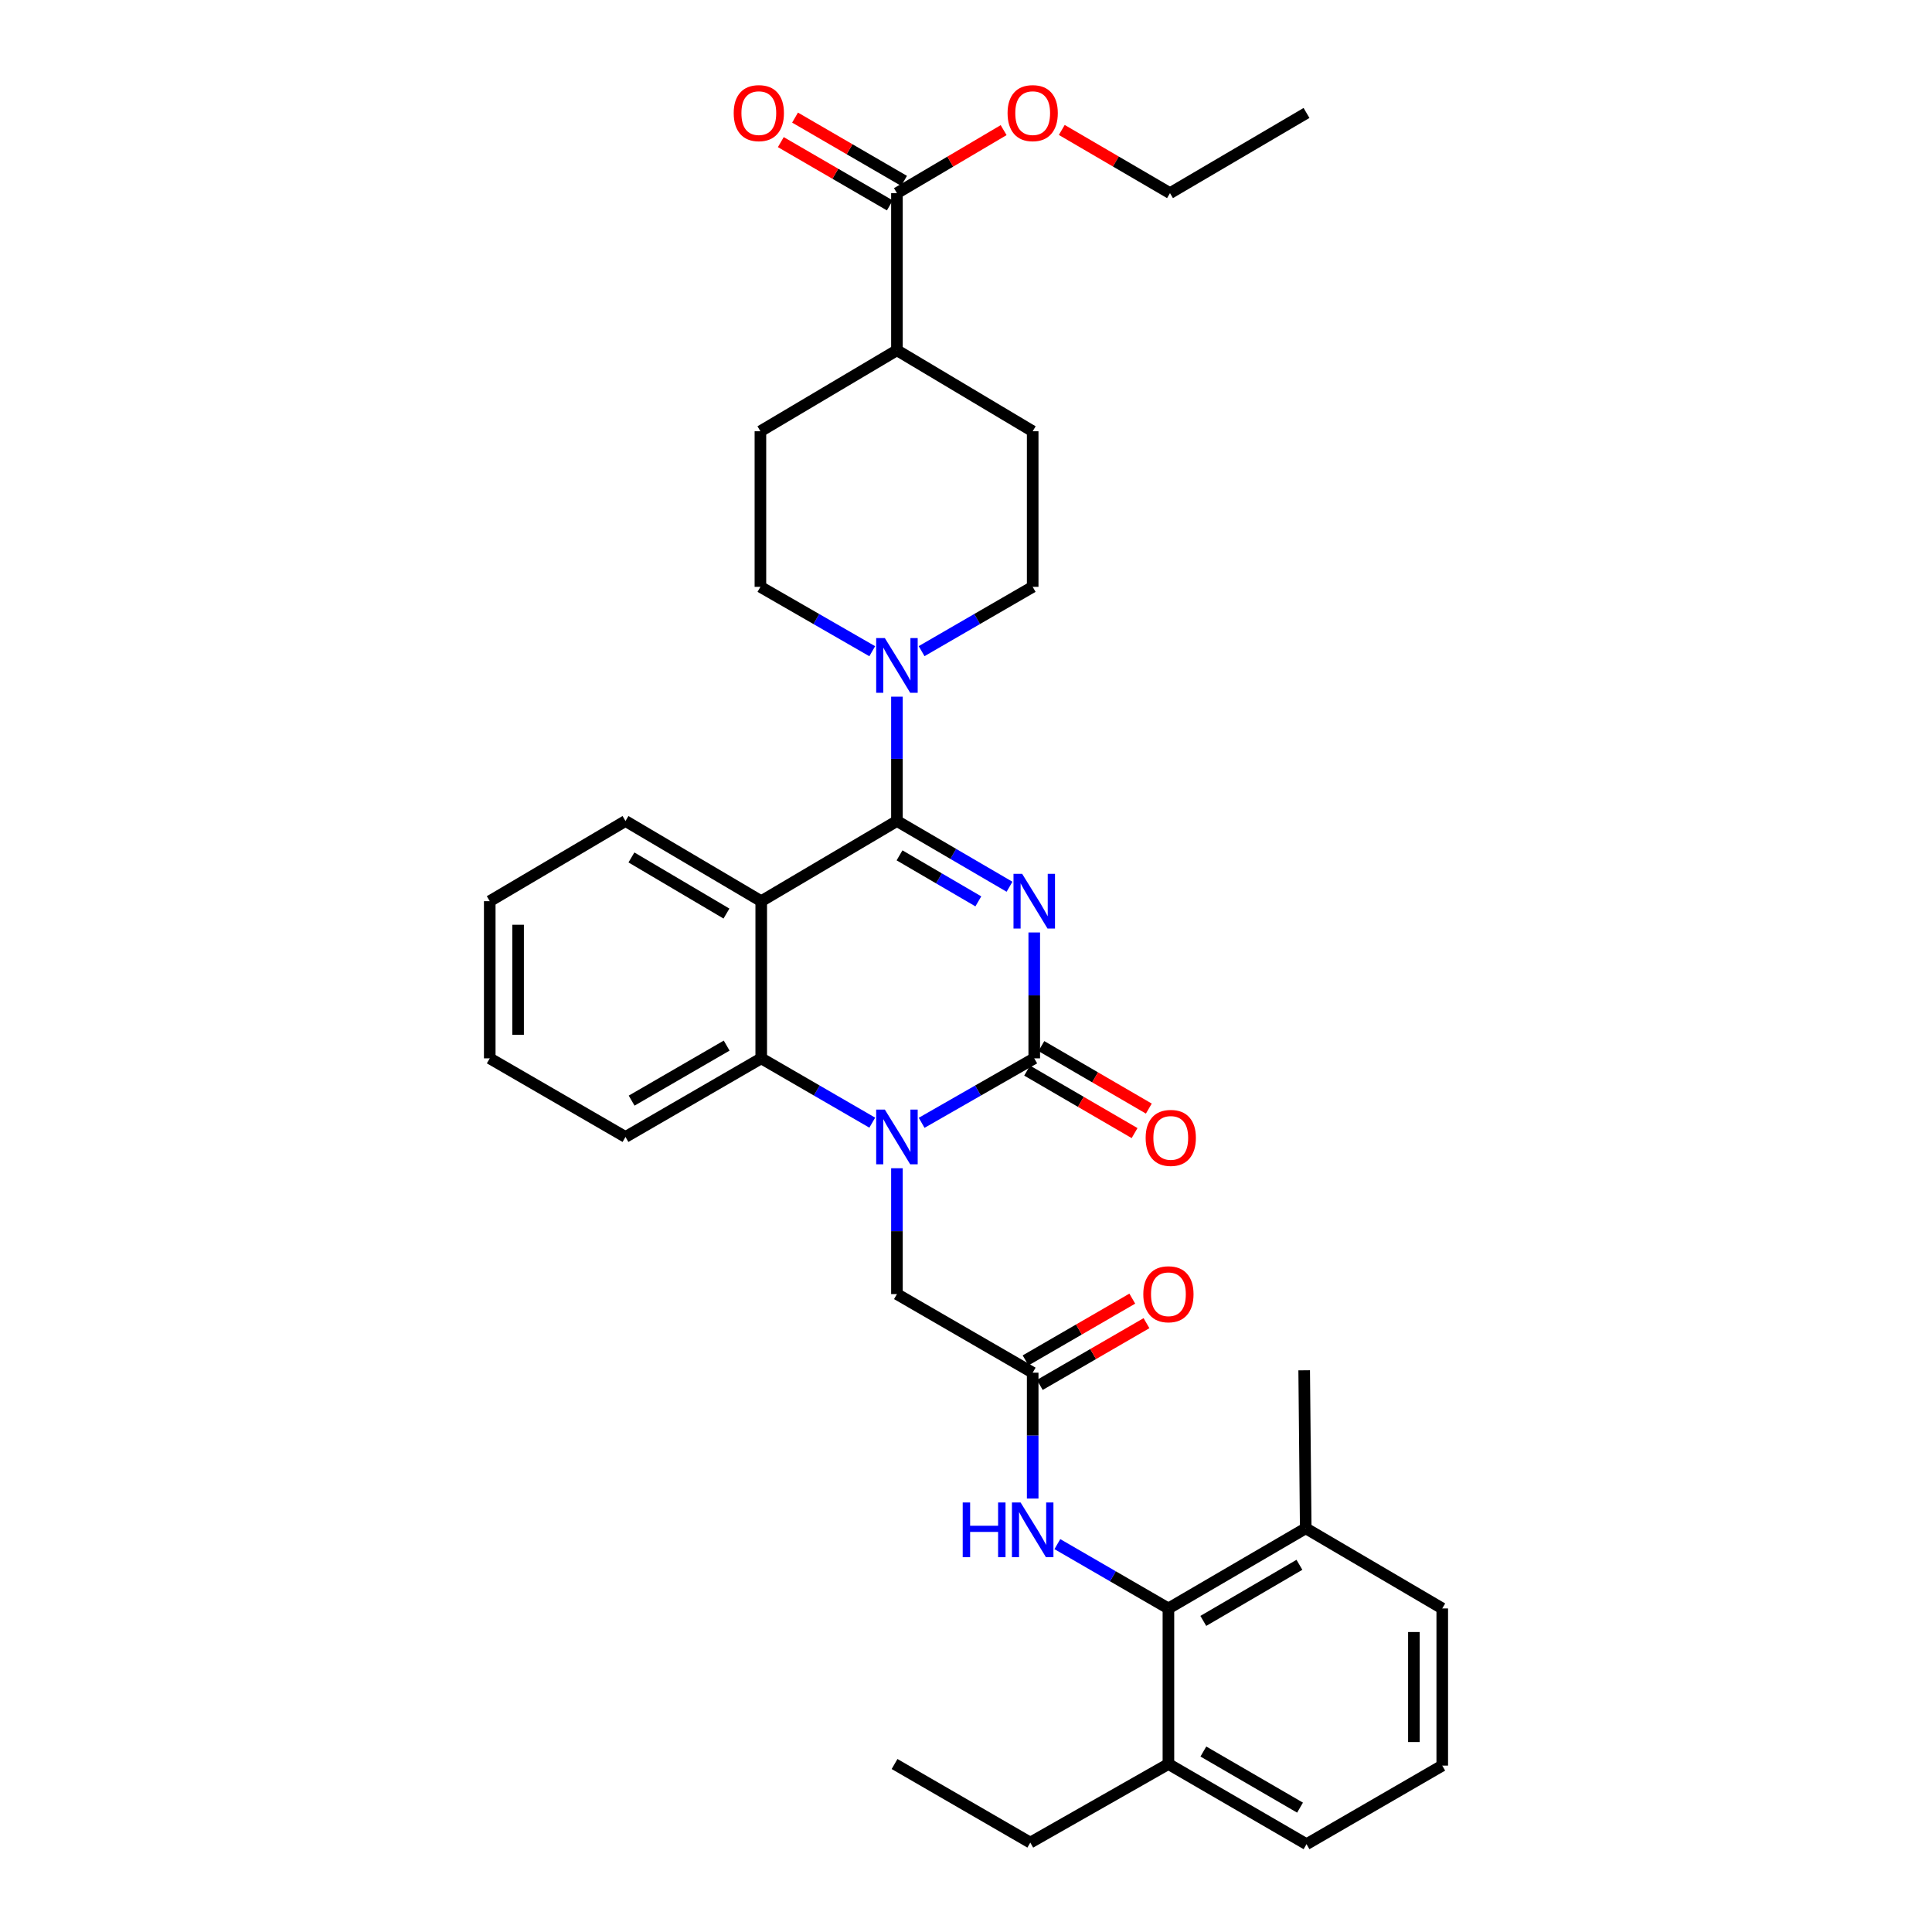 <?xml version='1.0' encoding='iso-8859-1'?>
<svg version='1.1' baseProfile='full'
              xmlns='http://www.w3.org/2000/svg'
                      xmlns:rdkit='http://www.rdkit.org/xml'
                      xmlns:xlink='http://www.w3.org/1999/xlink'
                  xml:space='preserve'
width='1000px' height='1000px' viewBox='0 0 1000 1000'>
<!-- END OF HEADER -->
<rect style='opacity:1.0;fill:#FFFFFF;stroke:none' width='1000' height='1000' x='0' y='0'> </rect>
<path class='bond-0' d='M 522.526,458.976 L 493.389,441.965' style='fill:none;fill-rule:evenodd;stroke:#0000FF;stroke-width:6px;stroke-linecap:butt;stroke-linejoin:miter;stroke-opacity:1' />
<path class='bond-0' d='M 493.389,441.965 L 464.253,424.953' style='fill:none;fill-rule:evenodd;stroke:#000000;stroke-width:6px;stroke-linecap:butt;stroke-linejoin:miter;stroke-opacity:1' />
<path class='bond-0' d='M 506.386,466.545 L 485.991,454.637' style='fill:none;fill-rule:evenodd;stroke:#0000FF;stroke-width:6px;stroke-linecap:butt;stroke-linejoin:miter;stroke-opacity:1' />
<path class='bond-0' d='M 485.991,454.637 L 465.595,442.729' style='fill:none;fill-rule:evenodd;stroke:#000000;stroke-width:6px;stroke-linecap:butt;stroke-linejoin:miter;stroke-opacity:1' />
<path class='bond-1' d='M 535.324,482.642 L 535.324,515.22' style='fill:none;fill-rule:evenodd;stroke:#0000FF;stroke-width:6px;stroke-linecap:butt;stroke-linejoin:miter;stroke-opacity:1' />
<path class='bond-1' d='M 535.324,515.22 L 535.324,547.799' style='fill:none;fill-rule:evenodd;stroke:#000000;stroke-width:6px;stroke-linecap:butt;stroke-linejoin:miter;stroke-opacity:1' />
<path class='bond-3' d='M 464.253,424.953 L 394.013,466.448' style='fill:none;fill-rule:evenodd;stroke:#000000;stroke-width:6px;stroke-linecap:butt;stroke-linejoin:miter;stroke-opacity:1' />
<path class='bond-5' d='M 464.253,424.953 L 464.253,392.776' style='fill:none;fill-rule:evenodd;stroke:#000000;stroke-width:6px;stroke-linecap:butt;stroke-linejoin:miter;stroke-opacity:1' />
<path class='bond-5' d='M 464.253,392.776 L 464.253,360.599' style='fill:none;fill-rule:evenodd;stroke:#0000FF;stroke-width:6px;stroke-linecap:butt;stroke-linejoin:miter;stroke-opacity:1' />
<path class='bond-2' d='M 535.324,547.799 L 506.182,564.482' style='fill:none;fill-rule:evenodd;stroke:#000000;stroke-width:6px;stroke-linecap:butt;stroke-linejoin:miter;stroke-opacity:1' />
<path class='bond-2' d='M 506.182,564.482 L 477.04,581.166' style='fill:none;fill-rule:evenodd;stroke:#0000FF;stroke-width:6px;stroke-linecap:butt;stroke-linejoin:miter;stroke-opacity:1' />
<path class='bond-11' d='M 531.635,554.141 L 559.445,570.314' style='fill:none;fill-rule:evenodd;stroke:#000000;stroke-width:6px;stroke-linecap:butt;stroke-linejoin:miter;stroke-opacity:1' />
<path class='bond-11' d='M 559.445,570.314 L 587.255,586.488' style='fill:none;fill-rule:evenodd;stroke:#FF0000;stroke-width:6px;stroke-linecap:butt;stroke-linejoin:miter;stroke-opacity:1' />
<path class='bond-11' d='M 539.012,541.456 L 566.822,557.63' style='fill:none;fill-rule:evenodd;stroke:#000000;stroke-width:6px;stroke-linecap:butt;stroke-linejoin:miter;stroke-opacity:1' />
<path class='bond-11' d='M 566.822,557.63 L 594.632,573.803' style='fill:none;fill-rule:evenodd;stroke:#FF0000;stroke-width:6px;stroke-linecap:butt;stroke-linejoin:miter;stroke-opacity:1' />
<path class='bond-4' d='M 451.483,581.09 L 422.748,564.444' style='fill:none;fill-rule:evenodd;stroke:#0000FF;stroke-width:6px;stroke-linecap:butt;stroke-linejoin:miter;stroke-opacity:1' />
<path class='bond-4' d='M 422.748,564.444 L 394.013,547.799' style='fill:none;fill-rule:evenodd;stroke:#000000;stroke-width:6px;stroke-linecap:butt;stroke-linejoin:miter;stroke-opacity:1' />
<path class='bond-9' d='M 464.253,604.68 L 464.253,637.25' style='fill:none;fill-rule:evenodd;stroke:#0000FF;stroke-width:6px;stroke-linecap:butt;stroke-linejoin:miter;stroke-opacity:1' />
<path class='bond-9' d='M 464.253,637.25 L 464.253,669.821' style='fill:none;fill-rule:evenodd;stroke:#000000;stroke-width:6px;stroke-linecap:butt;stroke-linejoin:miter;stroke-opacity:1' />
<path class='bond-21' d='M 394.013,466.448 L 323.749,424.953' style='fill:none;fill-rule:evenodd;stroke:#000000;stroke-width:6px;stroke-linecap:butt;stroke-linejoin:miter;stroke-opacity:1' />
<path class='bond-21' d='M 376.012,472.859 L 326.827,443.812' style='fill:none;fill-rule:evenodd;stroke:#000000;stroke-width:6px;stroke-linecap:butt;stroke-linejoin:miter;stroke-opacity:1' />
<path class='bond-34' d='M 394.013,466.448 L 394.013,547.799' style='fill:none;fill-rule:evenodd;stroke:#000000;stroke-width:6px;stroke-linecap:butt;stroke-linejoin:miter;stroke-opacity:1' />
<path class='bond-23' d='M 394.013,547.799 L 323.749,588.486' style='fill:none;fill-rule:evenodd;stroke:#000000;stroke-width:6px;stroke-linecap:butt;stroke-linejoin:miter;stroke-opacity:1' />
<path class='bond-23' d='M 376.12,541.203 L 326.935,569.685' style='fill:none;fill-rule:evenodd;stroke:#000000;stroke-width:6px;stroke-linecap:butt;stroke-linejoin:miter;stroke-opacity:1' />
<path class='bond-12' d='M 477.022,337.034 L 505.769,320.394' style='fill:none;fill-rule:evenodd;stroke:#0000FF;stroke-width:6px;stroke-linecap:butt;stroke-linejoin:miter;stroke-opacity:1' />
<path class='bond-12' d='M 505.769,320.394 L 534.516,303.754' style='fill:none;fill-rule:evenodd;stroke:#000000;stroke-width:6px;stroke-linecap:butt;stroke-linejoin:miter;stroke-opacity:1' />
<path class='bond-13' d='M 451.474,337.071 L 422.532,320.412' style='fill:none;fill-rule:evenodd;stroke:#0000FF;stroke-width:6px;stroke-linecap:butt;stroke-linejoin:miter;stroke-opacity:1' />
<path class='bond-13' d='M 422.532,320.412 L 393.589,303.754' style='fill:none;fill-rule:evenodd;stroke:#000000;stroke-width:6px;stroke-linecap:butt;stroke-linejoin:miter;stroke-opacity:1' />
<path class='bond-6' d='M 604.772,832.531 L 576.029,815.885' style='fill:none;fill-rule:evenodd;stroke:#000000;stroke-width:6px;stroke-linecap:butt;stroke-linejoin:miter;stroke-opacity:1' />
<path class='bond-6' d='M 576.029,815.885 L 547.286,799.239' style='fill:none;fill-rule:evenodd;stroke:#0000FF;stroke-width:6px;stroke-linecap:butt;stroke-linejoin:miter;stroke-opacity:1' />
<path class='bond-16' d='M 604.772,832.531 L 675.843,791.045' style='fill:none;fill-rule:evenodd;stroke:#000000;stroke-width:6px;stroke-linecap:butt;stroke-linejoin:miter;stroke-opacity:1' />
<path class='bond-16' d='M 622.831,838.981 L 672.58,809.94' style='fill:none;fill-rule:evenodd;stroke:#000000;stroke-width:6px;stroke-linecap:butt;stroke-linejoin:miter;stroke-opacity:1' />
<path class='bond-17' d='M 604.772,832.531 L 604.772,913.051' style='fill:none;fill-rule:evenodd;stroke:#000000;stroke-width:6px;stroke-linecap:butt;stroke-linejoin:miter;stroke-opacity:1' />
<path class='bond-7' d='M 534.516,710.493 L 464.253,669.821' style='fill:none;fill-rule:evenodd;stroke:#000000;stroke-width:6px;stroke-linecap:butt;stroke-linejoin:miter;stroke-opacity:1' />
<path class='bond-8' d='M 534.516,710.493 L 534.516,743.071' style='fill:none;fill-rule:evenodd;stroke:#000000;stroke-width:6px;stroke-linecap:butt;stroke-linejoin:miter;stroke-opacity:1' />
<path class='bond-8' d='M 534.516,743.071 L 534.516,775.65' style='fill:none;fill-rule:evenodd;stroke:#0000FF;stroke-width:6px;stroke-linecap:butt;stroke-linejoin:miter;stroke-opacity:1' />
<path class='bond-15' d='M 538.192,716.842 L 565.806,700.857' style='fill:none;fill-rule:evenodd;stroke:#000000;stroke-width:6px;stroke-linecap:butt;stroke-linejoin:miter;stroke-opacity:1' />
<path class='bond-15' d='M 565.806,700.857 L 593.419,684.872' style='fill:none;fill-rule:evenodd;stroke:#FF0000;stroke-width:6px;stroke-linecap:butt;stroke-linejoin:miter;stroke-opacity:1' />
<path class='bond-15' d='M 530.841,704.143 L 558.454,688.157' style='fill:none;fill-rule:evenodd;stroke:#000000;stroke-width:6px;stroke-linecap:butt;stroke-linejoin:miter;stroke-opacity:1' />
<path class='bond-15' d='M 558.454,688.157 L 586.067,672.172' style='fill:none;fill-rule:evenodd;stroke:#FF0000;stroke-width:6px;stroke-linecap:butt;stroke-linejoin:miter;stroke-opacity:1' />
<path class='bond-10' d='M 464.253,99.965 L 464.253,181.3' style='fill:none;fill-rule:evenodd;stroke:#000000;stroke-width:6px;stroke-linecap:butt;stroke-linejoin:miter;stroke-opacity:1' />
<path class='bond-18' d='M 467.936,93.619 L 439.726,77.245' style='fill:none;fill-rule:evenodd;stroke:#000000;stroke-width:6px;stroke-linecap:butt;stroke-linejoin:miter;stroke-opacity:1' />
<path class='bond-18' d='M 439.726,77.245 L 411.515,60.87' style='fill:none;fill-rule:evenodd;stroke:#FF0000;stroke-width:6px;stroke-linecap:butt;stroke-linejoin:miter;stroke-opacity:1' />
<path class='bond-18' d='M 460.569,106.31 L 432.359,89.936' style='fill:none;fill-rule:evenodd;stroke:#000000;stroke-width:6px;stroke-linecap:butt;stroke-linejoin:miter;stroke-opacity:1' />
<path class='bond-18' d='M 432.359,89.936 L 404.149,73.561' style='fill:none;fill-rule:evenodd;stroke:#FF0000;stroke-width:6px;stroke-linecap:butt;stroke-linejoin:miter;stroke-opacity:1' />
<path class='bond-22' d='M 464.253,99.965 L 491.864,83.659' style='fill:none;fill-rule:evenodd;stroke:#000000;stroke-width:6px;stroke-linecap:butt;stroke-linejoin:miter;stroke-opacity:1' />
<path class='bond-22' d='M 491.864,83.659 L 519.476,67.352' style='fill:none;fill-rule:evenodd;stroke:#FF0000;stroke-width:6px;stroke-linecap:butt;stroke-linejoin:miter;stroke-opacity:1' />
<path class='bond-19' d='M 534.516,303.754 L 534.516,223.218' style='fill:none;fill-rule:evenodd;stroke:#000000;stroke-width:6px;stroke-linecap:butt;stroke-linejoin:miter;stroke-opacity:1' />
<path class='bond-20' d='M 393.589,303.754 L 393.589,223.218' style='fill:none;fill-rule:evenodd;stroke:#000000;stroke-width:6px;stroke-linecap:butt;stroke-linejoin:miter;stroke-opacity:1' />
<path class='bond-14' d='M 464.253,181.3 L 393.589,223.218' style='fill:none;fill-rule:evenodd;stroke:#000000;stroke-width:6px;stroke-linecap:butt;stroke-linejoin:miter;stroke-opacity:1' />
<path class='bond-35' d='M 464.253,181.3 L 534.516,223.218' style='fill:none;fill-rule:evenodd;stroke:#000000;stroke-width:6px;stroke-linecap:butt;stroke-linejoin:miter;stroke-opacity:1' />
<path class='bond-25' d='M 675.843,791.045 L 746.507,832.531' style='fill:none;fill-rule:evenodd;stroke:#000000;stroke-width:6px;stroke-linecap:butt;stroke-linejoin:miter;stroke-opacity:1' />
<path class='bond-28' d='M 675.843,791.045 L 675.044,709.262' style='fill:none;fill-rule:evenodd;stroke:#000000;stroke-width:6px;stroke-linecap:butt;stroke-linejoin:miter;stroke-opacity:1' />
<path class='bond-26' d='M 604.772,913.051 L 676.251,954.545' style='fill:none;fill-rule:evenodd;stroke:#000000;stroke-width:6px;stroke-linecap:butt;stroke-linejoin:miter;stroke-opacity:1' />
<path class='bond-26' d='M 622.861,906.584 L 672.896,935.631' style='fill:none;fill-rule:evenodd;stroke:#000000;stroke-width:6px;stroke-linecap:butt;stroke-linejoin:miter;stroke-opacity:1' />
<path class='bond-27' d='M 604.772,913.051 L 533.277,953.722' style='fill:none;fill-rule:evenodd;stroke:#000000;stroke-width:6px;stroke-linecap:butt;stroke-linejoin:miter;stroke-opacity:1' />
<path class='bond-30' d='M 323.749,424.953 L 253.493,466.448' style='fill:none;fill-rule:evenodd;stroke:#000000;stroke-width:6px;stroke-linecap:butt;stroke-linejoin:miter;stroke-opacity:1' />
<path class='bond-29' d='M 549.574,67.261 L 577.581,83.613' style='fill:none;fill-rule:evenodd;stroke:#FF0000;stroke-width:6px;stroke-linecap:butt;stroke-linejoin:miter;stroke-opacity:1' />
<path class='bond-29' d='M 577.581,83.613 L 605.588,99.965' style='fill:none;fill-rule:evenodd;stroke:#000000;stroke-width:6px;stroke-linecap:butt;stroke-linejoin:miter;stroke-opacity:1' />
<path class='bond-31' d='M 323.749,588.486 L 253.493,547.799' style='fill:none;fill-rule:evenodd;stroke:#000000;stroke-width:6px;stroke-linecap:butt;stroke-linejoin:miter;stroke-opacity:1' />
<path class='bond-24' d='M 746.507,913.874 L 676.251,954.545' style='fill:none;fill-rule:evenodd;stroke:#000000;stroke-width:6px;stroke-linecap:butt;stroke-linejoin:miter;stroke-opacity:1' />
<path class='bond-37' d='M 746.507,913.874 L 746.507,832.531' style='fill:none;fill-rule:evenodd;stroke:#000000;stroke-width:6px;stroke-linecap:butt;stroke-linejoin:miter;stroke-opacity:1' />
<path class='bond-37' d='M 731.833,901.673 L 731.833,844.733' style='fill:none;fill-rule:evenodd;stroke:#000000;stroke-width:6px;stroke-linecap:butt;stroke-linejoin:miter;stroke-opacity:1' />
<path class='bond-32' d='M 533.277,953.722 L 463.022,913.051' style='fill:none;fill-rule:evenodd;stroke:#000000;stroke-width:6px;stroke-linecap:butt;stroke-linejoin:miter;stroke-opacity:1' />
<path class='bond-33' d='M 605.588,99.965 L 676.251,58.47' style='fill:none;fill-rule:evenodd;stroke:#000000;stroke-width:6px;stroke-linecap:butt;stroke-linejoin:miter;stroke-opacity:1' />
<path class='bond-36' d='M 253.493,466.448 L 253.493,547.799' style='fill:none;fill-rule:evenodd;stroke:#000000;stroke-width:6px;stroke-linecap:butt;stroke-linejoin:miter;stroke-opacity:1' />
<path class='bond-36' d='M 268.167,478.65 L 268.167,535.596' style='fill:none;fill-rule:evenodd;stroke:#000000;stroke-width:6px;stroke-linecap:butt;stroke-linejoin:miter;stroke-opacity:1' />
<path  class='atom-0' d='M 529.064 452.288
L 538.344 467.288
Q 539.264 468.768, 540.744 471.448
Q 542.224 474.128, 542.304 474.288
L 542.304 452.288
L 546.064 452.288
L 546.064 480.608
L 542.184 480.608
L 532.224 464.208
Q 531.064 462.288, 529.824 460.088
Q 528.624 457.888, 528.264 457.208
L 528.264 480.608
L 524.584 480.608
L 524.584 452.288
L 529.064 452.288
' fill='#0000FF'/>
<path  class='atom-3' d='M 457.993 574.326
L 467.273 589.326
Q 468.193 590.806, 469.673 593.486
Q 471.153 596.166, 471.233 596.326
L 471.233 574.326
L 474.993 574.326
L 474.993 602.646
L 471.113 602.646
L 461.153 586.246
Q 459.993 584.326, 458.753 582.126
Q 457.553 579.926, 457.193 579.246
L 457.193 602.646
L 453.513 602.646
L 453.513 574.326
L 457.993 574.326
' fill='#0000FF'/>
<path  class='atom-6' d='M 457.993 330.265
L 467.273 345.265
Q 468.193 346.745, 469.673 349.425
Q 471.153 352.105, 471.233 352.265
L 471.233 330.265
L 474.993 330.265
L 474.993 358.585
L 471.113 358.585
L 461.153 342.185
Q 459.993 340.265, 458.753 338.065
Q 457.553 335.865, 457.193 335.185
L 457.193 358.585
L 453.513 358.585
L 453.513 330.265
L 457.993 330.265
' fill='#0000FF'/>
<path  class='atom-9' d='M 498.296 777.684
L 502.136 777.684
L 502.136 789.724
L 516.616 789.724
L 516.616 777.684
L 520.456 777.684
L 520.456 806.004
L 516.616 806.004
L 516.616 792.924
L 502.136 792.924
L 502.136 806.004
L 498.296 806.004
L 498.296 777.684
' fill='#0000FF'/>
<path  class='atom-9' d='M 528.256 777.684
L 537.536 792.684
Q 538.456 794.164, 539.936 796.844
Q 541.416 799.524, 541.496 799.684
L 541.496 777.684
L 545.256 777.684
L 545.256 806.004
L 541.376 806.004
L 531.416 789.604
Q 530.256 787.684, 529.016 785.484
Q 527.816 783.284, 527.456 782.604
L 527.456 806.004
L 523.776 806.004
L 523.776 777.684
L 528.256 777.684
' fill='#0000FF'/>
<path  class='atom-12' d='M 592.987 588.974
Q 592.987 582.174, 596.347 578.374
Q 599.707 574.574, 605.987 574.574
Q 612.267 574.574, 615.627 578.374
Q 618.987 582.174, 618.987 588.974
Q 618.987 595.854, 615.587 599.774
Q 612.187 603.654, 605.987 603.654
Q 599.747 603.654, 596.347 599.774
Q 592.987 595.894, 592.987 588.974
M 605.987 600.454
Q 610.307 600.454, 612.627 597.574
Q 614.987 594.654, 614.987 588.974
Q 614.987 583.414, 612.627 580.614
Q 610.307 577.774, 605.987 577.774
Q 601.667 577.774, 599.307 580.574
Q 596.987 583.374, 596.987 588.974
Q 596.987 594.694, 599.307 597.574
Q 601.667 600.454, 605.987 600.454
' fill='#FF0000'/>
<path  class='atom-16' d='M 591.772 669.901
Q 591.772 663.101, 595.132 659.301
Q 598.492 655.501, 604.772 655.501
Q 611.052 655.501, 614.412 659.301
Q 617.772 663.101, 617.772 669.901
Q 617.772 676.781, 614.372 680.701
Q 610.972 684.581, 604.772 684.581
Q 598.532 684.581, 595.132 680.701
Q 591.772 676.821, 591.772 669.901
M 604.772 681.381
Q 609.092 681.381, 611.412 678.501
Q 613.772 675.581, 613.772 669.901
Q 613.772 664.341, 611.412 661.541
Q 609.092 658.701, 604.772 658.701
Q 600.452 658.701, 598.092 661.501
Q 595.772 664.301, 595.772 669.901
Q 595.772 675.621, 598.092 678.501
Q 600.452 681.381, 604.772 681.381
' fill='#FF0000'/>
<path  class='atom-19' d='M 379.766 58.55
Q 379.766 51.75, 383.126 47.95
Q 386.486 44.15, 392.766 44.15
Q 399.046 44.15, 402.406 47.95
Q 405.766 51.75, 405.766 58.55
Q 405.766 65.43, 402.366 69.35
Q 398.966 73.23, 392.766 73.23
Q 386.526 73.23, 383.126 69.35
Q 379.766 65.47, 379.766 58.55
M 392.766 70.03
Q 397.086 70.03, 399.406 67.15
Q 401.766 64.23, 401.766 58.55
Q 401.766 52.99, 399.406 50.19
Q 397.086 47.35, 392.766 47.35
Q 388.446 47.35, 386.086 50.15
Q 383.766 52.95, 383.766 58.55
Q 383.766 64.27, 386.086 67.15
Q 388.446 70.03, 392.766 70.03
' fill='#FF0000'/>
<path  class='atom-23' d='M 521.516 58.55
Q 521.516 51.75, 524.876 47.95
Q 528.236 44.15, 534.516 44.15
Q 540.796 44.15, 544.156 47.95
Q 547.516 51.75, 547.516 58.55
Q 547.516 65.43, 544.116 69.35
Q 540.716 73.23, 534.516 73.23
Q 528.276 73.23, 524.876 69.35
Q 521.516 65.47, 521.516 58.55
M 534.516 70.03
Q 538.836 70.03, 541.156 67.15
Q 543.516 64.23, 543.516 58.55
Q 543.516 52.99, 541.156 50.19
Q 538.836 47.35, 534.516 47.35
Q 530.196 47.35, 527.836 50.15
Q 525.516 52.95, 525.516 58.55
Q 525.516 64.27, 527.836 67.15
Q 530.196 70.03, 534.516 70.03
' fill='#FF0000'/>
</svg>

